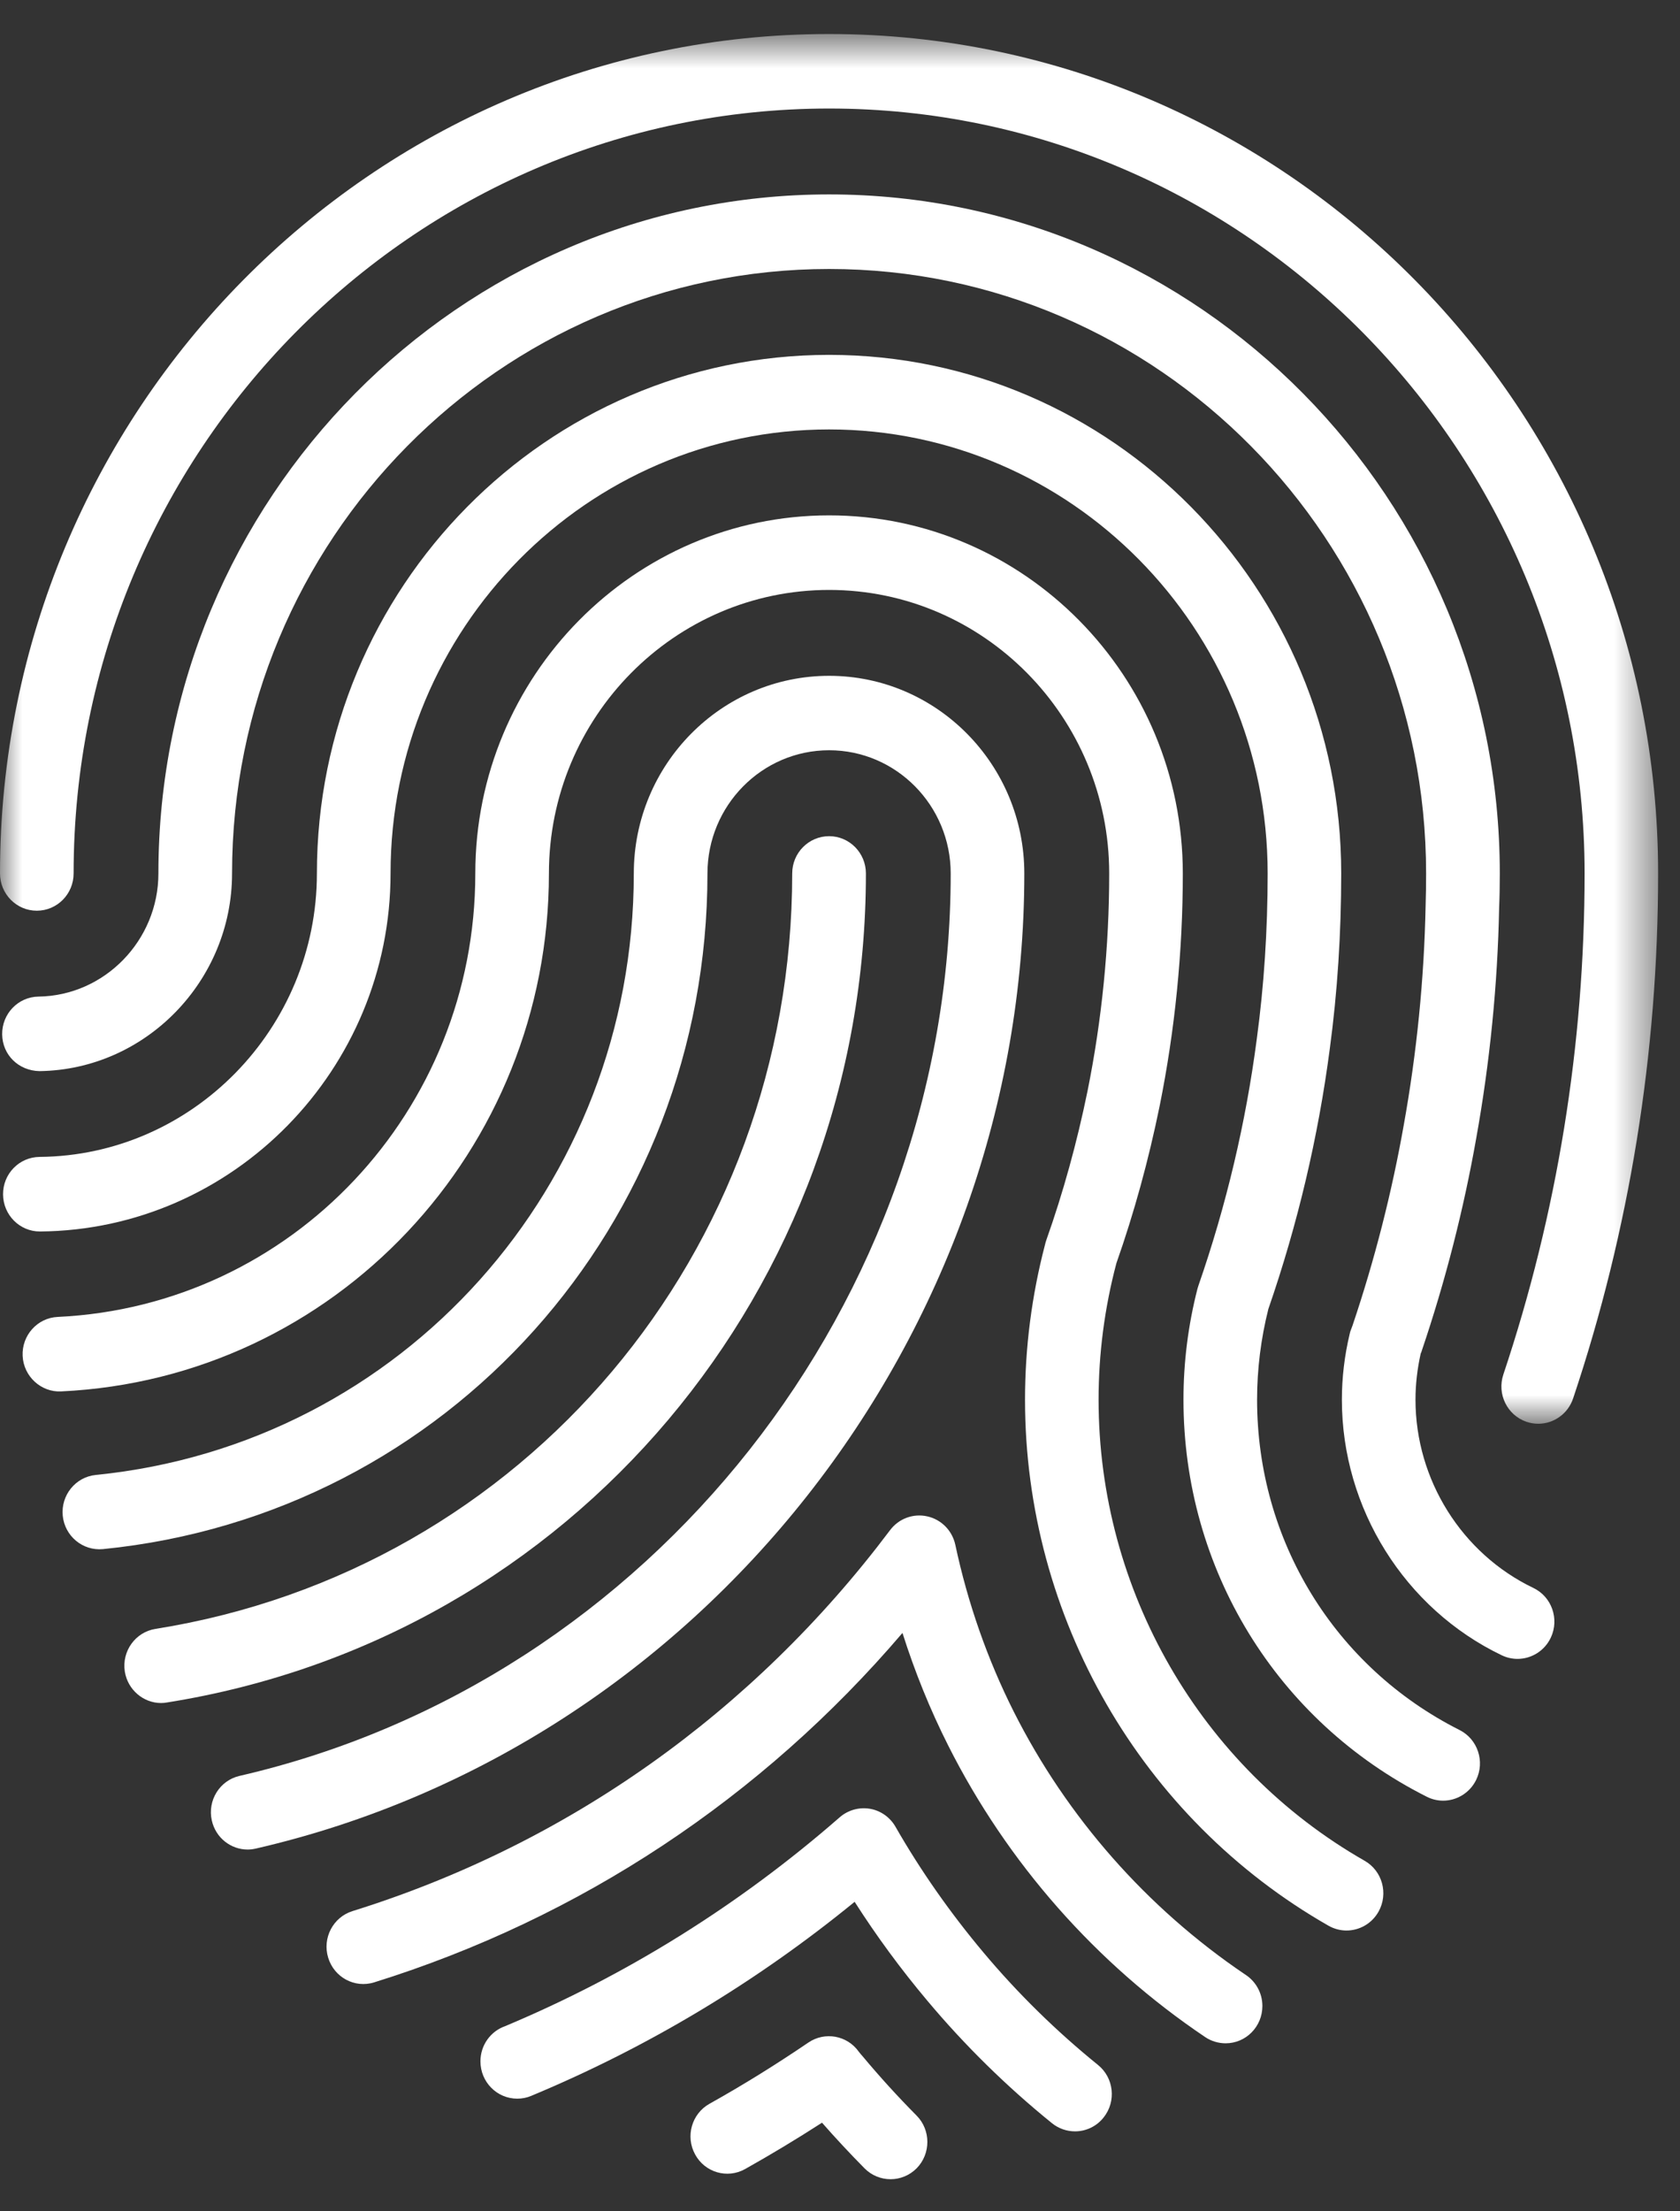 <?xml version="1.0" encoding="UTF-8"?>
<svg width="38px" height="50px" viewBox="0 0 38 50" version="1.1" xmlns="http://www.w3.org/2000/svg" xmlns:xlink="http://www.w3.org/1999/xlink">
    <rect x="0" y="0" width="38" height="50" fill="#333333" stroke="none"/>
    <!-- Generator: Sketch 63.1 (92452) - https://sketch.com -->
    <title>群組</title>
    <desc>Created with Sketch.</desc>
    <defs>
        <polygon id="path-1" points="0 0.726 37.505 0.726 37.505 32.15 0 32.15"></polygon>
    </defs>
    <g id="page-2" stroke="none" stroke-width="1" fill="none" fill-rule="evenodd">
        <g id="02-1_cro-process_acopy" transform="translate(-1370, -944)">
            <g id="群組" transform="translate(1370, 944)">
                <path d="M3.644,38.507 C3.244,38.507 2.889,38.209 2.823,37.795 C2.752,37.335 3.062,36.903 3.516,36.831 C11.863,35.501 17.919,28.318 17.919,19.749 C17.919,19.285 18.292,18.907 18.754,18.907 C19.213,18.907 19.586,19.285 19.586,19.749 C19.586,29.153 12.937,37.037 3.775,38.495 C3.732,38.503 3.688,38.507 3.644,38.507" id="Fill-1" fill="#FFFFFF"></path>
                <g transform="translate(0, 0.043)">
                    <mask id="mask-2" fill="white">
                        <use xlink:href="#path-1"></use>
                    </mask>
                    <g id="Clip-4"></g>
                    <path d="M34.793,32.15 C34.705,32.15 34.614,32.135 34.526,32.105 C34.091,31.955 33.857,31.478 34.004,31.037 C35.222,27.396 35.842,23.584 35.842,19.706 C35.842,10.17 28.175,2.411 18.754,2.411 C9.331,2.411 1.665,10.17 1.665,19.706 C1.665,20.172 1.293,20.549 0.832,20.549 C0.373,20.549 0,20.172 0,19.706 C0,9.241 8.413,0.726 18.754,0.726 C29.094,0.726 37.505,9.241 37.505,19.706 C37.505,23.768 36.86,27.764 35.582,31.578 C35.464,31.929 35.14,32.15 34.793,32.15" id="Fill-3" fill="#FFFFFF" mask="url(#mask-2)"></path>
                </g>
                <path d="M5.602,41.82 C5.222,41.82 4.879,41.556 4.791,41.163 C4.689,40.709 4.97,40.258 5.417,40.155 C14.74,38.008 21.504,29.427 21.504,19.75 C21.504,18.214 20.271,16.964 18.754,16.964 C17.236,16.964 16.002,18.214 16.002,19.75 C16.002,27.682 10.123,34.249 2.329,35.027 C1.87,35.07 1.465,34.733 1.419,34.271 C1.375,33.808 1.709,33.396 2.166,33.35 C9.103,32.658 14.336,26.811 14.336,19.75 C14.336,17.284 16.318,15.281 18.754,15.281 C21.188,15.281 23.169,17.284 23.169,19.75 C23.169,30.205 15.859,39.478 5.787,41.798 C5.724,41.812 5.663,41.82 5.602,41.82" id="Fill-5" fill="#FFFFFF"></path>
                <path d="M20.144,49.274 C19.931,49.274 19.717,49.192 19.555,49.028 C19.217,48.686 18.895,48.34 18.593,47.996 C18.012,48.371 17.438,48.716 16.854,49.044 C16.452,49.27 15.944,49.122 15.723,48.714 C15.499,48.306 15.646,47.794 16.047,47.569 C16.798,47.149 17.531,46.696 18.286,46.183 C18.659,45.931 19.163,46.022 19.425,46.391 C19.451,46.427 19.479,46.457 19.508,46.49 C19.89,46.948 20.296,47.395 20.733,47.836 C21.057,48.163 21.057,48.699 20.733,49.028 C20.569,49.192 20.357,49.274 20.144,49.274" id="Fill-7" fill="#FFFFFF"></path>
                <path d="M27.723,46.201 C27.559,46.201 27.394,46.152 27.258,46.059 C24.792,44.4 22.783,42.12 21.447,39.467 C21.036,38.652 20.691,37.799 20.413,36.922 C17.227,40.654 13.126,43.369 8.464,44.823 C8.024,44.961 7.558,44.711 7.423,44.265 C7.287,43.821 7.534,43.349 7.973,43.212 C12.829,41.699 17.033,38.72 20.132,34.599 C20.329,34.336 20.658,34.215 20.976,34.287 C21.293,34.358 21.54,34.609 21.609,34.932 C21.89,36.249 22.335,37.519 22.93,38.702 C24.133,41.09 25.941,43.142 28.159,44.642 C28.396,44.791 28.554,45.055 28.554,45.358 C28.554,45.823 28.183,46.201 27.723,46.201" id="Fill-9" fill="#FFFFFF"></path>
                <path d="M32.642,40.715 C32.517,40.715 32.391,40.686 32.272,40.626 C28.877,38.916 26.769,35.475 26.769,31.649 C26.769,30.804 26.875,29.961 27.085,29.142 C27.092,29.119 27.099,29.096 27.106,29.073 C27.736,27.261 28.181,25.382 28.428,23.487 C28.591,22.283 28.673,21.027 28.673,19.749 C28.673,14.214 24.222,9.71 18.754,9.71 C13.283,9.71 8.834,14.214 8.834,19.749 C8.834,24.177 5.278,27.809 0.907,27.845 L0.901,27.845 C0.444,27.845 0.073,27.471 0.069,27.008 C0.065,26.543 0.434,26.163 0.895,26.159 C4.353,26.13 7.168,23.254 7.168,19.749 C7.168,13.285 12.365,8.024 18.754,8.024 C25.141,8.024 30.337,13.285 30.337,19.749 C30.337,21.103 30.251,22.436 30.079,23.711 C29.818,25.706 29.351,27.687 28.689,29.598 C28.52,30.269 28.434,30.959 28.434,31.649 C28.434,34.832 30.188,37.693 33.013,39.117 C33.425,39.324 33.593,39.831 33.388,40.248 C33.242,40.542 32.948,40.715 32.642,40.715" id="Fill-11" fill="#FFFFFF"></path>
                <path d="M30.456,43.651 C30.317,43.651 30.177,43.615 30.047,43.541 C25.814,41.124 23.185,36.567 23.185,31.648 C23.185,30.474 23.336,29.296 23.635,28.152 C23.643,28.114 23.654,28.078 23.666,28.042 C24.048,26.966 24.361,25.831 24.599,24.669 C24.924,23.057 25.089,21.401 25.089,19.75 C25.089,16.214 22.247,13.339 18.754,13.339 C15.259,13.339 12.416,16.214 12.416,19.75 C12.416,26.024 7.57,31.17 1.382,31.461 C0.932,31.484 0.533,31.124 0.512,30.657 C0.491,30.194 0.846,29.797 1.306,29.777 C6.601,29.527 10.751,25.123 10.751,19.75 C10.751,15.285 14.34,11.653 18.754,11.653 C23.165,11.653 26.754,15.285 26.754,19.75 C26.754,21.514 26.578,23.283 26.23,25.008 C25.98,26.232 25.652,27.426 25.252,28.562 C24.984,29.572 24.849,30.611 24.849,31.648 C24.849,35.96 27.154,39.954 30.865,42.073 C31.267,42.301 31.408,42.816 31.183,43.221 C31.03,43.496 30.747,43.651 30.456,43.651" id="Fill-13" fill="#FFFFFF"></path>
                <path d="M34.325,37.509 C34.206,37.509 34.084,37.483 33.969,37.428 C31.773,36.375 30.352,34.106 30.352,31.649 C30.352,31.153 30.411,30.655 30.527,30.168 C30.531,30.146 30.539,30.122 30.545,30.099 C30.56,30.057 30.576,30.013 30.593,29.971 C31.094,28.486 31.482,26.963 31.751,25.442 C32.046,23.806 32.213,22.136 32.246,20.476 C32.254,20.226 32.257,19.99 32.257,19.749 C32.257,12.213 26.199,6.082 18.754,6.082 C11.307,6.082 5.249,12.213 5.249,19.749 C5.249,22.18 3.295,24.186 0.894,24.219 C0.421,24.211 0.055,23.853 0.049,23.389 C0.043,22.923 0.41,22.54 0.871,22.534 C2.365,22.514 3.583,21.264 3.583,19.749 C3.583,11.283 10.389,4.396 18.754,4.396 C27.118,4.396 33.924,11.283 33.924,19.749 C33.924,20.011 33.92,20.269 33.909,20.526 C33.875,22.259 33.7,24.02 33.39,25.742 C33.106,27.349 32.694,28.963 32.162,30.533 C32.159,30.546 32.155,30.557 32.15,30.57 L32.135,30.605 C32.058,30.95 32.017,31.301 32.017,31.649 C32.017,33.459 33.065,35.129 34.683,35.905 C35.098,36.103 35.275,36.606 35.079,37.026 C34.936,37.331 34.636,37.509 34.325,37.509" id="Fill-15" fill="#FFFFFF"></path>
                <path d="M24.316,48.192 C24.134,48.192 23.949,48.132 23.795,48.008 C22.766,47.175 21.818,46.243 20.979,45.242 C20.377,44.527 19.825,43.775 19.331,43.002 C17.109,44.817 14.654,46.291 12.017,47.389 C11.917,47.432 11.809,47.453 11.7,47.453 C11.24,47.453 10.867,47.076 10.867,46.609 C10.867,46.241 11.099,45.927 11.427,45.813 C14.181,44.658 16.726,43.07 18.993,41.091 C19.18,40.928 19.431,40.857 19.676,40.898 C19.92,40.939 20.134,41.091 20.257,41.308 C20.823,42.296 21.492,43.251 22.248,44.151 C23.02,45.071 23.89,45.925 24.836,46.691 C25.195,46.981 25.253,47.512 24.965,47.875 C24.802,48.084 24.559,48.192 24.316,48.192" id="Fill-17" fill="#FFFFFF"></path>
            </g>
        </g>
    </g>
</svg>